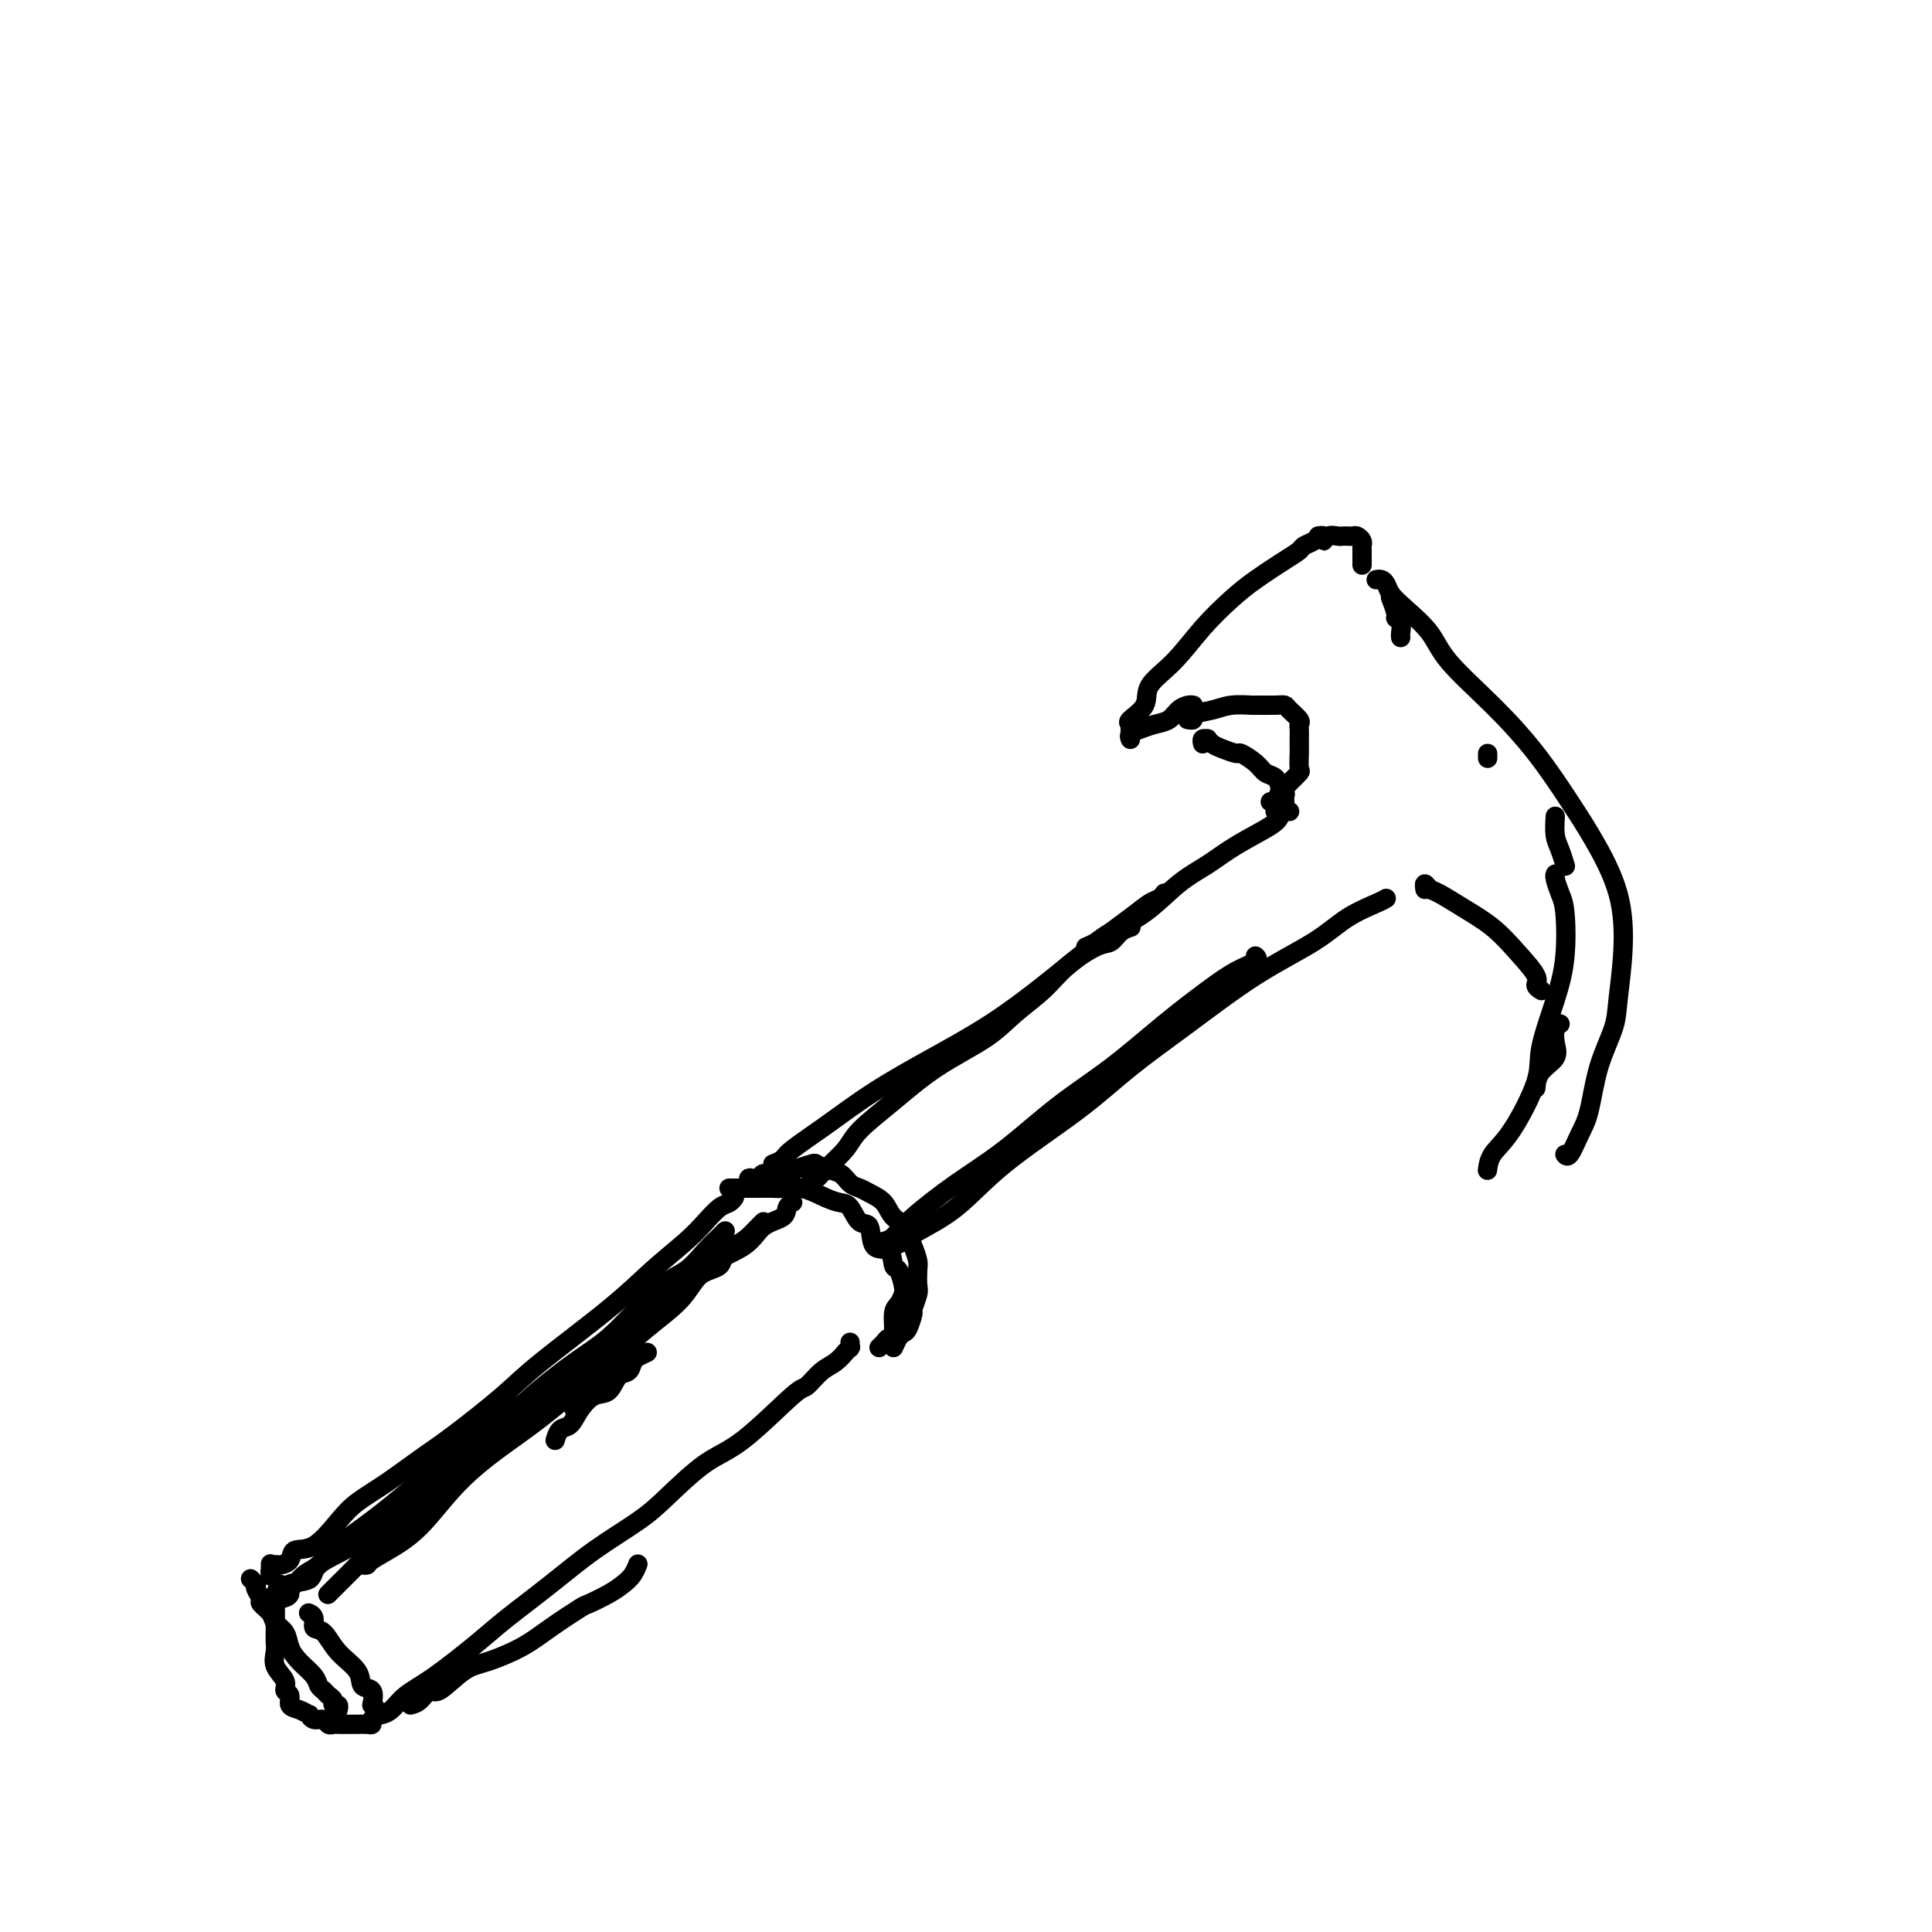 <svg viewBox='0 0 400 400' version='1.1' xmlns='http://www.w3.org/2000/svg' xmlns:xlink='http://www.w3.org/1999/xlink'><g fill='none' stroke='#000000' stroke-width='4' stroke-linecap='round' stroke-linejoin='round'><path d='M152,248c-0.000,0.000 -0.000,0.000 0,0c0.000,-0.000 0.001,-0.001 0,0c-0.001,0.001 -0.003,0.004 0,0c0.003,-0.004 0.010,-0.014 0,0c-0.010,0.014 -0.036,0.051 0,0c0.036,-0.051 0.133,-0.189 0,0c-0.133,0.189 -0.498,0.705 -1,1c-0.502,0.295 -1.143,0.369 -2,1c-0.857,0.631 -1.929,1.820 -3,3c-1.071,1.180 -2.139,2.352 -4,4c-1.861,1.648 -4.513,3.770 -7,6c-2.487,2.230 -4.809,4.566 -9,8c-4.191,3.434 -10.251,7.965 -14,11c-3.749,3.035 -5.189,4.573 -8,7c-2.811,2.427 -6.995,5.743 -10,8c-3.005,2.257 -4.830,3.457 -7,5c-2.170,1.543 -4.683,3.431 -7,5c-2.317,1.569 -4.437,2.819 -6,4c-1.563,1.181 -2.569,2.292 -4,4c-1.431,1.708 -3.286,4.012 -5,5c-1.714,0.988 -3.286,0.660 -4,1c-0.714,0.340 -0.570,1.348 -1,2c-0.430,0.652 -1.436,0.947 -2,1c-0.564,0.053 -0.687,-0.137 -1,0c-0.313,0.137 -0.816,0.600 -1,1c-0.184,0.400 -0.049,0.736 0,1c0.049,0.264 0.013,0.456 0,0c-0.013,-0.456 -0.004,-1.559 0,-2c0.004,-0.441 0.002,-0.221 0,0'/><path d='M158,253c0.000,-0.000 0.001,-0.001 0,0c-0.001,0.001 -0.002,0.002 0,0c0.002,-0.002 0.009,-0.008 0,0c-0.009,0.008 -0.033,0.032 0,0c0.033,-0.032 0.123,-0.118 0,0c-0.123,0.118 -0.460,0.442 -1,1c-0.540,0.558 -1.282,1.352 -2,2c-0.718,0.648 -1.412,1.150 -3,2c-1.588,0.850 -4.071,2.046 -6,4c-1.929,1.954 -3.303,4.664 -6,7c-2.697,2.336 -6.718,4.298 -9,6c-2.282,1.702 -2.826,3.145 -5,5c-2.174,1.855 -5.980,4.122 -10,7c-4.020,2.878 -8.256,6.366 -12,9c-3.744,2.634 -6.997,4.413 -10,7c-3.003,2.587 -5.757,5.982 -8,8c-2.243,2.018 -3.976,2.658 -6,4c-2.024,1.342 -4.341,3.385 -7,5c-2.659,1.615 -5.661,2.801 -7,4c-1.339,1.199 -1.014,2.412 -2,3c-0.986,0.588 -3.282,0.553 -4,1c-0.718,0.447 0.144,1.377 0,2c-0.144,0.623 -1.292,0.937 -2,1c-0.708,0.063 -0.974,-0.127 -1,0c-0.026,0.127 0.189,0.570 0,1c-0.189,0.430 -0.783,0.847 -1,1c-0.217,0.153 -0.059,0.041 0,0c0.059,-0.041 0.017,-0.012 0,0c-0.017,0.012 -0.008,0.006 0,0'/><path d='M52,327c-0.114,-0.112 -0.228,-0.224 0,0c0.228,0.224 0.797,0.785 1,1c0.203,0.215 0.038,0.084 0,0c-0.038,-0.084 0.049,-0.122 0,0c-0.049,0.122 -0.236,0.403 0,1c0.236,0.597 0.893,1.510 1,2c0.107,0.490 -0.337,0.557 0,1c0.337,0.443 1.454,1.262 2,2c0.546,0.738 0.521,1.394 1,2c0.479,0.606 1.462,1.160 2,2c0.538,0.840 0.631,1.965 1,3c0.369,1.035 1.016,1.979 2,3c0.984,1.021 2.306,2.119 3,3c0.694,0.881 0.759,1.547 1,2c0.241,0.453 0.657,0.695 1,1c0.343,0.305 0.614,0.674 1,1c0.386,0.326 0.888,0.609 1,1c0.112,0.391 -0.166,0.889 0,1c0.166,0.111 0.777,-0.166 1,0c0.223,0.166 0.060,0.777 0,1c-0.060,0.223 -0.016,0.060 0,0c0.016,-0.060 0.004,-0.016 0,0c-0.004,0.016 -0.001,0.005 0,0c0.001,-0.005 0.001,-0.002 0,0'/><path d='M58,328c-0.423,0.788 -0.845,1.576 -1,2c-0.155,0.424 -0.041,0.484 0,1c0.041,0.516 0.011,1.489 0,2c-0.011,0.511 -0.002,0.559 0,1c0.002,0.441 -0.001,1.276 0,2c0.001,0.724 0.008,1.338 0,2c-0.008,0.662 -0.031,1.372 0,2c0.031,0.628 0.118,1.175 0,2c-0.118,0.825 -0.439,1.926 0,3c0.439,1.074 1.640,2.119 2,3c0.360,0.881 -0.120,1.599 0,2c0.120,0.401 0.841,0.485 1,1c0.159,0.515 -0.243,1.463 0,2c0.243,0.537 1.129,0.665 2,1c0.871,0.335 1.725,0.878 2,1c0.275,0.122 -0.028,-0.178 0,0c0.028,0.178 0.387,0.832 1,1c0.613,0.168 1.481,-0.151 2,0c0.519,0.151 0.690,0.773 1,1c0.310,0.227 0.761,0.061 1,0c0.239,-0.061 0.267,-0.017 1,0c0.733,0.017 2.172,0.005 3,0c0.828,-0.005 1.044,-0.004 1,0c-0.044,0.004 -0.348,0.011 0,0c0.348,-0.011 1.347,-0.041 2,0c0.653,0.041 0.960,0.152 1,0c0.040,-0.152 -0.188,-0.565 0,-1c0.188,-0.435 0.793,-0.890 1,-1c0.207,-0.110 0.017,0.124 0,0c-0.017,-0.124 0.138,-0.607 0,-1c-0.138,-0.393 -0.569,-0.697 -1,-1'/><path d='M77,353c0.274,-1.273 0.460,-2.457 0,-3c-0.460,-0.543 -1.567,-0.445 -2,-1c-0.433,-0.555 -0.192,-1.763 -1,-3c-0.808,-1.237 -2.665,-2.503 -4,-4c-1.335,-1.497 -2.147,-3.224 -3,-4c-0.853,-0.776 -1.745,-0.600 -2,-1c-0.255,-0.400 0.128,-1.375 0,-2c-0.128,-0.625 -0.765,-0.899 -1,-1c-0.235,-0.101 -0.067,-0.029 0,0c0.067,0.029 0.034,0.014 0,0'/><path d='M85,353c0.646,-0.167 1.293,-0.333 2,-1c0.707,-0.667 1.476,-1.833 2,-2c0.524,-0.167 0.805,0.666 2,0c1.195,-0.666 3.305,-2.830 5,-4c1.695,-1.170 2.977,-1.345 5,-2c2.023,-0.655 4.789,-1.789 7,-3c2.211,-1.211 3.866,-2.499 6,-4c2.134,-1.501 4.746,-3.217 6,-4c1.254,-0.783 1.149,-0.634 2,-1c0.851,-0.366 2.659,-1.247 4,-2c1.341,-0.753 2.216,-1.379 3,-2c0.784,-0.621 1.478,-1.239 2,-2c0.522,-0.761 0.871,-1.666 1,-2c0.129,-0.334 0.037,-0.095 0,0c-0.037,0.095 -0.018,0.048 0,0'/><path d='M79,355c-0.167,0.042 -0.334,0.083 0,0c0.334,-0.083 1.169,-0.291 2,-1c0.831,-0.709 1.657,-1.920 3,-3c1.343,-1.080 3.201,-2.030 6,-4c2.799,-1.970 6.537,-4.960 9,-7c2.463,-2.040 3.649,-3.130 6,-5c2.351,-1.870 5.866,-4.521 9,-7c3.134,-2.479 5.886,-4.786 9,-7c3.114,-2.214 6.589,-4.335 9,-6c2.411,-1.665 3.758,-2.874 6,-5c2.242,-2.126 5.380,-5.168 8,-7c2.620,-1.832 4.722,-2.454 8,-5c3.278,-2.546 7.734,-7.016 10,-9c2.266,-1.984 2.343,-1.483 3,-2c0.657,-0.517 1.893,-2.051 3,-3c1.107,-0.949 2.087,-1.312 3,-2c0.913,-0.688 1.761,-1.700 2,-2c0.239,-0.300 -0.132,0.112 0,0c0.132,-0.112 0.767,-0.748 1,-1c0.233,-0.252 0.062,-0.120 0,0c-0.062,0.120 -0.017,0.228 0,0c0.017,-0.228 0.004,-0.793 0,-1c-0.004,-0.207 -0.001,-0.056 0,0c0.001,0.056 0.000,0.016 0,0c-0.000,-0.016 -0.000,-0.008 0,0'/><path d='M151,246c-0.005,-0.000 -0.010,-0.000 0,0c0.010,0.000 0.036,0.000 0,0c-0.036,-0.000 -0.133,-0.000 0,0c0.133,0.000 0.495,0.001 1,0c0.505,-0.001 1.151,-0.002 2,0c0.849,0.002 1.900,0.007 3,0c1.100,-0.007 2.248,-0.026 3,0c0.752,0.026 1.108,0.099 2,0c0.892,-0.099 2.322,-0.369 4,0c1.678,0.369 3.606,1.377 5,2c1.394,0.623 2.255,0.861 3,1c0.745,0.139 1.373,0.178 2,1c0.627,0.822 1.253,2.427 2,3c0.747,0.573 1.614,0.112 2,1c0.386,0.888 0.289,3.123 1,4c0.711,0.877 2.230,0.395 3,1c0.770,0.605 0.792,2.298 1,3c0.208,0.702 0.602,0.412 1,1c0.398,0.588 0.801,2.053 1,3c0.199,0.947 0.194,1.377 0,2c-0.194,0.623 -0.577,1.438 -1,2c-0.423,0.562 -0.888,0.872 -1,2c-0.112,1.128 0.127,3.073 0,4c-0.127,0.927 -0.622,0.836 -1,1c-0.378,0.164 -0.640,0.583 -1,1c-0.360,0.417 -0.817,0.834 -1,1c-0.183,0.166 -0.091,0.083 0,0'/><path d='M185,279c0.331,-0.739 0.662,-1.477 1,-2c0.338,-0.523 0.683,-0.830 1,-1c0.317,-0.170 0.607,-0.204 1,-1c0.393,-0.796 0.890,-2.353 1,-3c0.110,-0.647 -0.166,-0.385 0,-1c0.166,-0.615 0.774,-2.107 1,-3c0.226,-0.893 0.070,-1.189 0,-2c-0.070,-0.811 -0.055,-2.139 0,-3c0.055,-0.861 0.148,-1.255 0,-2c-0.148,-0.745 -0.538,-1.841 -1,-3c-0.462,-1.159 -0.995,-2.380 -1,-3c-0.005,-0.620 0.518,-0.639 0,-1c-0.518,-0.361 -2.078,-1.065 -3,-2c-0.922,-0.935 -1.205,-2.100 -2,-3c-0.795,-0.900 -2.103,-1.536 -3,-2c-0.897,-0.464 -1.382,-0.755 -2,-1c-0.618,-0.245 -1.368,-0.445 -2,-1c-0.632,-0.555 -1.145,-1.467 -2,-2c-0.855,-0.533 -2.050,-0.689 -3,-1c-0.950,-0.311 -1.653,-0.778 -2,-1c-0.347,-0.222 -0.336,-0.199 -1,0c-0.664,0.199 -2.002,0.576 -3,1c-0.998,0.424 -1.654,0.897 -3,1c-1.346,0.103 -3.380,-0.165 -4,0c-0.620,0.165 0.174,0.762 0,1c-0.174,0.238 -1.314,0.116 -2,0c-0.686,-0.116 -0.916,-0.227 -1,0c-0.084,0.227 -0.023,0.792 0,1c0.023,0.208 0.006,0.059 0,0c-0.006,-0.059 -0.003,-0.030 0,0'/><path d='M164,249c0.111,-0.062 0.221,-0.124 0,0c-0.221,0.124 -0.775,0.433 -1,1c-0.225,0.567 -0.122,1.391 -1,2c-0.878,0.609 -2.737,1.004 -4,2c-1.263,0.996 -1.930,2.595 -4,4c-2.070,1.405 -5.544,2.617 -9,5c-3.456,2.383 -6.893,5.938 -11,9c-4.107,3.062 -8.882,5.630 -12,8c-3.118,2.370 -4.578,4.541 -8,7c-3.422,2.459 -8.807,5.205 -13,8c-4.193,2.795 -7.196,5.641 -11,9c-3.804,3.359 -8.409,7.233 -12,10c-3.591,2.767 -6.167,4.426 -8,6c-1.833,1.574 -2.922,3.063 -4,4c-1.078,0.937 -2.145,1.323 -3,2c-0.855,0.677 -1.500,1.644 -2,2c-0.500,0.356 -0.857,0.102 -1,0c-0.143,-0.102 -0.071,-0.051 0,0'/><path d='M150,255c0.131,-0.130 0.263,-0.260 0,0c-0.263,0.260 -0.919,0.910 -1,1c-0.081,0.090 0.413,-0.381 0,0c-0.413,0.381 -1.732,1.613 -3,3c-1.268,1.387 -2.486,2.930 -4,4c-1.514,1.070 -3.325,1.667 -6,4c-2.675,2.333 -6.216,6.402 -9,9c-2.784,2.598 -4.813,3.723 -8,6c-3.187,2.277 -7.531,5.704 -10,8c-2.469,2.296 -3.061,3.460 -6,6c-2.939,2.540 -8.224,6.457 -12,10c-3.776,3.543 -6.044,6.714 -8,9c-1.956,2.286 -3.600,3.688 -5,5c-1.400,1.312 -2.558,2.534 -4,4c-1.442,1.466 -3.170,3.176 -4,4c-0.830,0.824 -0.762,0.760 -1,1c-0.238,0.240 -0.782,0.783 -1,1c-0.218,0.217 -0.109,0.109 0,0'/><path d='M152,258c0.223,-0.030 0.446,-0.061 0,0c-0.446,0.061 -1.563,0.213 -2,1c-0.437,0.787 -0.196,2.211 -1,3c-0.804,0.789 -2.654,0.945 -4,2c-1.346,1.055 -2.189,3.010 -4,5c-1.811,1.990 -4.589,4.016 -7,6c-2.411,1.984 -4.454,3.927 -8,7c-3.546,3.073 -8.596,7.277 -12,10c-3.404,2.723 -5.161,3.966 -8,6c-2.839,2.034 -6.760,4.860 -10,8c-3.240,3.140 -5.800,6.593 -8,9c-2.200,2.407 -4.040,3.769 -6,5c-1.960,1.231 -4.041,2.330 -5,3c-0.959,0.670 -0.797,0.911 -1,1c-0.203,0.089 -0.772,0.025 -1,0c-0.228,-0.025 -0.114,-0.013 0,0'/><path d='M134,280c-0.775,0.359 -1.551,0.719 -2,1c-0.449,0.281 -0.573,0.485 -1,1c-0.427,0.515 -1.158,1.343 -2,2c-0.842,0.657 -1.795,1.143 -3,2c-1.205,0.857 -2.663,2.086 -4,3c-1.337,0.914 -2.554,1.513 -3,2c-0.446,0.487 -0.120,0.862 0,1c0.120,0.138 0.034,0.039 0,0c-0.034,-0.039 -0.017,-0.020 0,0'/><path d='M131,282c-0.238,0.820 -0.476,1.640 -1,2c-0.524,0.360 -1.333,0.261 -2,1c-0.667,0.739 -1.190,2.315 -2,3c-0.810,0.685 -1.905,0.478 -3,1c-1.095,0.522 -2.188,1.772 -3,3c-0.812,1.228 -1.341,2.432 -2,3c-0.659,0.568 -1.447,0.499 -2,1c-0.553,0.501 -0.872,1.572 -1,2c-0.128,0.428 -0.064,0.214 0,0'/><path d='M168,245c-0.006,-0.033 -0.012,-0.066 0,0c0.012,0.066 0.041,0.230 0,0c-0.041,-0.230 -0.152,-0.853 0,-1c0.152,-0.147 0.568,0.182 1,0c0.432,-0.182 0.879,-0.875 2,-2c1.121,-1.125 2.914,-2.680 4,-4c1.086,-1.320 1.464,-2.403 3,-4c1.536,-1.597 4.231,-3.707 7,-6c2.769,-2.293 5.613,-4.769 9,-7c3.387,-2.231 7.316,-4.216 10,-6c2.684,-1.784 4.123,-3.366 6,-5c1.877,-1.634 4.193,-3.320 6,-5c1.807,-1.680 3.105,-3.354 5,-5c1.895,-1.646 4.389,-3.264 6,-4c1.611,-0.736 2.341,-0.589 3,-1c0.659,-0.411 1.248,-1.378 2,-2c0.752,-0.622 1.665,-0.899 2,-1c0.335,-0.101 0.090,-0.027 0,0c-0.090,0.027 -0.026,0.008 0,0c0.026,-0.008 0.013,-0.004 0,0'/><path d='M160,241c0.770,-0.303 1.541,-0.606 2,-1c0.459,-0.394 0.607,-0.878 2,-2c1.393,-1.122 4.031,-2.881 7,-5c2.969,-2.119 6.269,-4.599 10,-7c3.731,-2.401 7.895,-4.722 12,-7c4.105,-2.278 8.153,-4.512 12,-7c3.847,-2.488 7.492,-5.230 11,-8c3.508,-2.770 6.877,-5.569 10,-8c3.123,-2.431 6.000,-4.494 8,-6c2.000,-1.506 3.124,-2.456 4,-3c0.876,-0.544 1.503,-0.682 2,-1c0.497,-0.318 0.865,-0.817 1,-1c0.135,-0.183 0.036,-0.049 0,0c-0.036,0.049 -0.010,0.014 0,0c0.010,-0.014 0.005,-0.007 0,0'/><path d='M183,257c0.603,-0.141 1.206,-0.282 2,-1c0.794,-0.718 1.779,-2.011 4,-4c2.221,-1.989 5.679,-4.672 9,-7c3.321,-2.328 6.505,-4.299 10,-7c3.495,-2.701 7.301,-6.131 11,-9c3.699,-2.869 7.290,-5.178 11,-8c3.710,-2.822 7.540,-6.157 11,-9c3.460,-2.843 6.549,-5.192 9,-7c2.451,-1.808 4.265,-3.073 6,-4c1.735,-0.927 3.393,-1.517 4,-2c0.607,-0.483 0.163,-0.861 0,-1c-0.163,-0.139 -0.047,-0.040 0,0c0.047,0.040 0.023,0.020 0,0'/><path d='M185,258c0.695,-0.294 1.389,-0.589 2,-1c0.611,-0.411 1.137,-0.939 3,-2c1.863,-1.061 5.061,-2.656 8,-5c2.939,-2.344 5.617,-5.437 10,-9c4.383,-3.563 10.471,-7.596 15,-11c4.529,-3.404 7.500,-6.178 11,-9c3.500,-2.822 7.529,-5.691 12,-9c4.471,-3.309 9.384,-7.058 14,-10c4.616,-2.942 8.936,-5.076 12,-7c3.064,-1.924 4.873,-3.640 7,-5c2.127,-1.360 4.573,-2.366 6,-3c1.427,-0.634 1.836,-0.895 2,-1c0.164,-0.105 0.082,-0.052 0,0'/><path d='M225,196c-0.180,0.074 -0.360,0.148 0,0c0.360,-0.148 1.260,-0.517 2,-1c0.740,-0.483 1.321,-1.079 3,-2c1.679,-0.921 4.457,-2.165 7,-4c2.543,-1.835 4.853,-4.260 7,-6c2.147,-1.740 4.133,-2.796 6,-4c1.867,-1.204 3.614,-2.557 6,-4c2.386,-1.443 5.410,-2.975 7,-4c1.590,-1.025 1.747,-1.543 2,-2c0.253,-0.457 0.604,-0.855 1,-1c0.396,-0.145 0.837,-0.039 1,0c0.163,0.039 0.046,0.011 0,0c-0.046,-0.011 -0.023,-0.006 0,0'/><path d='M264,168c0.000,0.000 0.000,0.000 0,0c0.000,0.000 0.000,0.000 0,0c0.000,0.000 0.000,0.000 0,0c0.000,-0.000 0.000,0.000 0,0c0.000,0.000 0.000,0.000 0,0c0.000,0.000 0.000,0.000 0,0c0.000,0.000 0.000,0.000 0,0'/><path d='M266,167c0.000,-0.002 0.000,-0.004 0,0c-0.000,0.004 -0.000,0.015 0,0c0.000,-0.015 0.000,-0.056 0,0c-0.000,0.056 -0.000,0.208 0,0c0.000,-0.208 0.001,-0.778 0,-1c-0.001,-0.222 -0.004,-0.098 0,0c0.004,0.098 0.016,0.168 0,0c-0.016,-0.168 -0.059,-0.574 0,-1c0.059,-0.426 0.220,-0.873 0,-1c-0.220,-0.127 -0.820,0.066 -1,0c-0.180,-0.066 0.060,-0.389 0,-1c-0.060,-0.611 -0.420,-1.508 -1,-2c-0.580,-0.492 -1.380,-0.580 -2,-1c-0.620,-0.420 -1.058,-1.173 -2,-2c-0.942,-0.827 -2.386,-1.728 -3,-2c-0.614,-0.272 -0.398,0.085 -1,0c-0.602,-0.085 -2.021,-0.612 -3,-1c-0.979,-0.388 -1.516,-0.636 -2,-1c-0.484,-0.364 -0.914,-0.843 -1,-1c-0.086,-0.157 0.173,0.010 0,0c-0.173,-0.010 -0.777,-0.195 -1,0c-0.223,0.195 -0.064,0.770 0,1c0.064,0.230 0.032,0.115 0,0'/><path d='M263,166c0.336,0.200 0.672,0.400 1,0c0.328,-0.400 0.648,-1.400 1,-2c0.352,-0.600 0.735,-0.798 1,-1c0.265,-0.202 0.411,-0.406 1,-1c0.589,-0.594 1.622,-1.576 2,-2c0.378,-0.424 0.101,-0.288 0,-1c-0.101,-0.712 -0.028,-2.271 0,-3c0.028,-0.729 0.009,-0.628 0,-1c-0.009,-0.372 -0.009,-1.216 0,-2c0.009,-0.784 0.028,-1.506 0,-2c-0.028,-0.494 -0.102,-0.759 0,-1c0.102,-0.241 0.380,-0.457 0,-1c-0.380,-0.543 -1.419,-1.413 -2,-2c-0.581,-0.587 -0.704,-0.890 -1,-1c-0.296,-0.110 -0.766,-0.026 -2,0c-1.234,0.026 -3.232,-0.004 -4,0c-0.768,0.004 -0.306,0.043 -1,0c-0.694,-0.043 -2.544,-0.169 -4,0c-1.456,0.169 -2.520,0.634 -4,1c-1.480,0.366 -3.377,0.634 -4,1c-0.623,0.366 0.029,0.830 0,1c-0.029,0.170 -0.739,0.046 -1,0c-0.261,-0.046 -0.075,-0.013 0,0c0.075,0.013 0.037,0.007 0,0'/><path d='M247,146c0.000,0.000 0.001,0.000 0,0c-0.001,-0.000 -0.002,-0.001 0,0c0.002,0.001 0.009,0.002 0,0c-0.009,-0.002 -0.032,-0.008 0,0c0.032,0.008 0.119,0.029 0,0c-0.119,-0.029 -0.444,-0.110 -1,0c-0.556,0.110 -1.344,0.410 -2,1c-0.656,0.590 -1.181,1.468 -2,2c-0.819,0.532 -1.932,0.717 -3,1c-1.068,0.283 -2.090,0.664 -3,1c-0.910,0.336 -1.708,0.626 -2,1c-0.292,0.374 -0.078,0.832 0,1c0.078,0.168 0.021,0.045 0,0c-0.021,-0.045 -0.006,-0.012 0,0c0.006,0.012 0.002,0.003 0,0c-0.002,-0.003 -0.000,-0.001 0,0c0.000,0.001 0.000,0.000 0,0'/><path d='M234,152c0.000,0.111 0.001,0.223 0,0c-0.001,-0.223 -0.003,-0.779 0,-1c0.003,-0.221 0.012,-0.106 0,0c-0.012,0.106 -0.046,0.203 0,0c0.046,-0.203 0.170,-0.705 0,-1c-0.170,-0.295 -0.634,-0.384 0,-1c0.634,-0.616 2.367,-1.760 3,-3c0.633,-1.240 0.165,-2.575 1,-4c0.835,-1.425 2.972,-2.941 5,-5c2.028,-2.059 3.948,-4.660 6,-7c2.052,-2.340 4.237,-4.420 6,-6c1.763,-1.580 3.106,-2.661 5,-4c1.894,-1.339 4.340,-2.937 6,-4c1.660,-1.063 2.535,-1.591 3,-2c0.465,-0.409 0.521,-0.699 1,-1c0.479,-0.301 1.382,-0.612 2,-1c0.618,-0.388 0.952,-0.854 1,-1c0.048,-0.146 -0.191,0.028 0,0c0.191,-0.028 0.811,-0.256 1,0c0.189,0.256 -0.051,0.997 0,1c0.051,0.003 0.395,-0.731 1,-1c0.605,-0.269 1.471,-0.073 2,0c0.529,0.073 0.720,0.023 1,0c0.280,-0.023 0.649,-0.017 1,0c0.351,0.017 0.682,0.046 1,0c0.318,-0.046 0.621,-0.168 1,0c0.379,0.168 0.834,0.625 1,1c0.166,0.375 0.045,0.668 0,1c-0.045,0.332 -0.012,0.705 0,1c0.012,0.295 0.003,0.513 0,1c-0.003,0.487 -0.002,1.244 0,2'/><path d='M322,169c-0.083,1.440 -0.167,2.881 0,4c0.167,1.119 0.583,1.917 1,3c0.417,1.083 0.833,2.452 1,3c0.167,0.548 0.083,0.274 0,0'/><path d='M323,212c-0.400,0.156 -0.801,0.312 -1,1c-0.199,0.688 -0.197,1.908 0,3c0.197,1.092 0.589,2.056 0,3c-0.589,0.944 -2.159,1.870 -3,3c-0.841,1.130 -0.955,2.466 -1,3c-0.045,0.534 -0.023,0.267 0,0'/><path d='M308,157c0.000,-0.417 0.000,-0.833 0,-1c0.000,-0.167 0.000,-0.083 0,0'/><path d='M290,132c-0.033,-0.225 -0.065,-0.450 0,-1c0.065,-0.550 0.228,-1.426 0,-2c-0.228,-0.574 -0.846,-0.847 -1,-1c-0.154,-0.153 0.154,-0.185 0,-1c-0.154,-0.815 -0.772,-2.412 -1,-3c-0.228,-0.588 -0.065,-0.168 0,0c0.065,0.168 0.033,0.084 0,0'/><path d='M285,120c0.023,-0.005 0.047,-0.010 0,0c-0.047,0.010 -0.163,0.034 0,0c0.163,-0.034 0.607,-0.128 1,0c0.393,0.128 0.737,0.477 1,1c0.263,0.523 0.447,1.220 1,2c0.553,0.780 1.475,1.642 3,3c1.525,1.358 3.653,3.211 5,5c1.347,1.789 1.912,3.513 4,6c2.088,2.487 5.698,5.738 9,9c3.302,3.262 6.297,6.535 9,10c2.703,3.465 5.113,7.122 7,10c1.887,2.878 3.251,4.976 5,8c1.749,3.024 3.885,6.972 5,11c1.115,4.028 1.211,8.135 1,12c-0.211,3.865 -0.728,7.488 -1,10c-0.272,2.512 -0.300,3.914 -1,6c-0.700,2.086 -2.072,4.857 -3,8c-0.928,3.143 -1.412,6.660 -2,9c-0.588,2.340 -1.281,3.504 -2,5c-0.719,1.496 -1.463,3.326 -2,4c-0.537,0.674 -0.868,0.193 -1,0c-0.132,-0.193 -0.066,-0.096 0,0'/><path d='M322,181c0.023,-0.039 0.046,-0.078 0,0c-0.046,0.078 -0.160,0.273 0,1c0.160,0.727 0.596,1.986 1,3c0.404,1.014 0.778,1.784 1,4c0.222,2.216 0.293,5.877 0,9c-0.293,3.123 -0.950,5.707 -2,9c-1.050,3.293 -2.491,7.296 -3,10c-0.509,2.704 -0.084,4.108 -1,7c-0.916,2.892 -3.173,7.270 -5,10c-1.827,2.730 -3.223,3.812 -4,5c-0.777,1.188 -0.936,2.482 -1,3c-0.064,0.518 -0.032,0.259 0,0'/><path d='M319,205c0.138,0.084 0.275,0.168 0,0c-0.275,-0.168 -0.964,-0.589 -1,-1c-0.036,-0.411 0.579,-0.810 0,-2c-0.579,-1.190 -2.354,-3.169 -4,-5c-1.646,-1.831 -3.163,-3.515 -5,-5c-1.837,-1.485 -3.995,-2.773 -6,-4c-2.005,-1.227 -3.858,-2.395 -5,-3c-1.142,-0.605 -1.574,-0.647 -2,-1c-0.426,-0.353 -0.845,-1.018 -1,-1c-0.155,0.018 -0.044,0.719 0,1c0.044,0.281 0.022,0.140 0,0'/></g>
</svg>